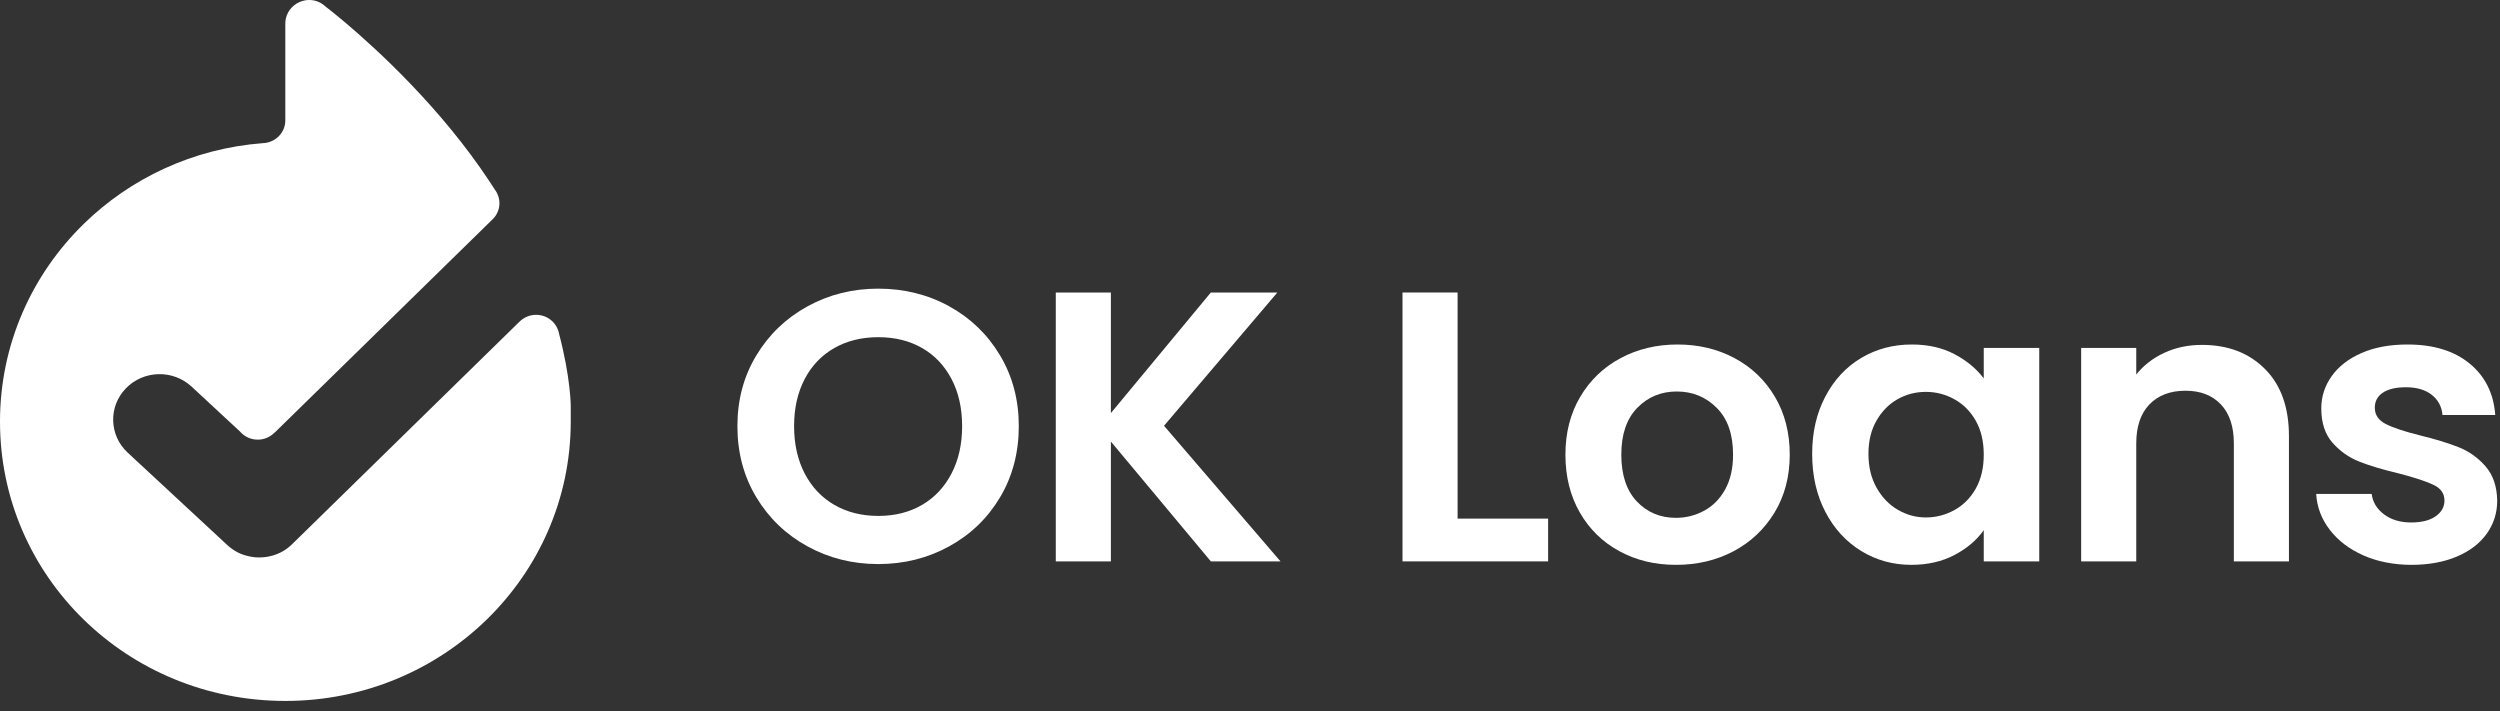 <svg xmlns="http://www.w3.org/2000/svg" width="225" height="64" viewBox="0 0 225 64" fill="none"><rect x="0" y="0" width="225" height="64" fill="#333333" stroke="none"/><g clip-path="url(#clip0_70_21)"><path d="M50.309 30.017C50.309 30.017 50.309 30.013 50.309 30.01C50.291 29.899 50.259 29.791 50.22 29.691C50.22 29.687 50.216 29.677 50.213 29.673C50.093 29.351 49.891 29.067 49.632 28.845C49.264 28.526 48.782 28.335 48.251 28.335C47.719 28.335 47.224 28.533 46.855 28.859C46.852 28.859 46.848 28.866 46.845 28.866C46.806 28.904 46.763 28.942 46.724 28.98C46.724 28.98 46.703 29.001 46.692 29.011L37.505 38.001L26.291 48.977C26.291 48.977 26.266 49.002 26.252 49.015C26.227 49.04 26.199 49.067 26.171 49.088C26.146 49.112 26.118 49.133 26.093 49.157C26.064 49.182 26.036 49.206 26.008 49.23C25.983 49.251 25.955 49.272 25.93 49.293C25.902 49.313 25.87 49.338 25.841 49.359C25.813 49.379 25.785 49.397 25.76 49.417C25.732 49.438 25.7 49.459 25.668 49.48C25.64 49.497 25.611 49.518 25.583 49.535C25.555 49.553 25.523 49.574 25.491 49.591C25.466 49.608 25.438 49.622 25.413 49.636C25.384 49.65 25.36 49.667 25.331 49.681C25.292 49.702 25.253 49.723 25.211 49.74C25.183 49.754 25.151 49.768 25.122 49.782C25.09 49.799 25.055 49.813 25.02 49.827C24.991 49.84 24.963 49.851 24.935 49.861C24.899 49.875 24.86 49.889 24.825 49.903C24.797 49.913 24.768 49.924 24.743 49.934C24.704 49.948 24.666 49.958 24.627 49.972C24.602 49.979 24.573 49.989 24.549 49.996C24.51 50.007 24.467 50.017 24.428 50.028C24.403 50.035 24.375 50.041 24.35 50.048C24.308 50.059 24.265 50.066 24.223 50.076C24.198 50.08 24.177 50.087 24.148 50.09C24.106 50.1 24.06 50.107 24.017 50.114C23.992 50.118 23.971 50.121 23.947 50.125C23.901 50.132 23.854 50.135 23.808 50.142C23.787 50.142 23.766 50.149 23.745 50.149C23.692 50.156 23.638 50.159 23.589 50.159C23.571 50.159 23.557 50.159 23.543 50.163C23.475 50.166 23.408 50.166 23.337 50.166C23.27 50.166 23.206 50.166 23.139 50.163C23.125 50.163 23.107 50.163 23.093 50.163C23.043 50.159 22.994 50.156 22.944 50.153C22.923 50.153 22.902 50.146 22.88 50.146C22.838 50.139 22.792 50.135 22.746 50.128C22.721 50.125 22.7 50.121 22.675 50.118C22.633 50.111 22.59 50.104 22.551 50.097C22.526 50.094 22.501 50.087 22.477 50.08C22.438 50.073 22.399 50.066 22.36 50.055C22.331 50.048 22.307 50.041 22.278 50.035C22.243 50.024 22.204 50.017 22.165 50.007C22.137 50 22.108 49.989 22.08 49.983C22.044 49.972 22.009 49.962 21.974 49.951C21.945 49.941 21.913 49.931 21.885 49.92C21.853 49.91 21.818 49.896 21.786 49.886C21.758 49.875 21.726 49.861 21.697 49.851C21.666 49.837 21.634 49.823 21.605 49.813C21.573 49.799 21.542 49.785 21.513 49.771C21.485 49.757 21.453 49.743 21.425 49.73C21.393 49.712 21.361 49.698 21.329 49.678C21.301 49.664 21.272 49.65 21.248 49.633C21.216 49.615 21.184 49.594 21.152 49.577C21.127 49.563 21.099 49.546 21.074 49.528C21.042 49.508 21.01 49.49 20.978 49.466C20.954 49.449 20.929 49.431 20.904 49.414C20.872 49.393 20.84 49.369 20.812 49.348C20.787 49.331 20.762 49.313 20.738 49.293C20.709 49.272 20.677 49.248 20.649 49.223C20.624 49.203 20.603 49.182 20.578 49.161C20.55 49.137 20.521 49.112 20.493 49.088C20.483 49.078 20.468 49.067 20.458 49.057L11.49 40.736C9.814 39.18 9.744 36.59 11.33 34.95C12.921 33.31 15.566 33.241 17.242 34.794L21.595 38.833C21.977 39.284 22.555 39.568 23.199 39.568C23.784 39.568 24.311 39.332 24.69 38.954C24.719 38.93 24.743 38.909 24.772 38.885L44.266 19.803C44.316 19.762 44.362 19.713 44.408 19.664C44.744 19.3 44.95 18.819 44.95 18.288C44.95 17.973 44.875 17.674 44.744 17.407C44.744 17.407 44.744 17.404 44.744 17.401C44.681 17.272 44.606 17.147 44.514 17.037C44.514 17.037 44.514 17.037 44.514 17.033C44.397 16.853 44.28 16.672 44.16 16.489C44.11 16.409 44.061 16.333 44.008 16.256C39.679 9.725 34.013 4.517 31.137 2.084C30.024 1.141 29.327 0.614 29.291 0.586C28.912 0.222 28.399 0 27.828 0C27.754 0 27.68 0.003 27.609 0.01C27.584 0.01 27.563 0.017 27.538 0.021C27.488 0.028 27.442 0.035 27.396 0.045C27.368 0.052 27.34 0.059 27.315 0.066C27.272 0.076 27.23 0.087 27.191 0.101C27.184 0.101 27.18 0.101 27.173 0.104C27.191 0.097 27.209 0.09 27.226 0.087C26.465 0.305 25.877 0.926 25.721 1.699C25.693 1.831 25.678 1.969 25.678 2.108V10.838C25.678 11.892 24.864 12.758 23.819 12.873C23.766 12.88 23.716 12.883 23.663 12.883C17.373 13.361 11.72 16.055 7.516 20.171C2.872 24.716 0 31.001 0 37.946C0 51.872 11.458 63.084 25.682 63.084C32.773 63.084 39.194 60.272 43.845 55.72C48.481 51.182 51.35 44.921 51.367 38.001V36.538C51.367 36.538 51.367 34.014 50.309 30.013V30.017Z" fill="white"></path><path d="M72.672 49.172C70.734 48.107 69.201 46.634 68.067 44.751C66.934 42.869 66.367 40.736 66.367 38.355C66.367 35.973 66.934 33.875 68.067 31.993C69.201 30.11 70.734 28.637 72.672 27.573C74.609 26.508 76.734 25.978 79.047 25.978C81.36 25.978 83.517 26.508 85.44 27.573C87.364 28.637 88.887 30.11 90.009 31.993C91.132 33.875 91.692 35.997 91.692 38.355C91.692 40.712 91.132 42.869 90.009 44.751C88.887 46.634 87.36 48.107 85.423 49.172C83.485 50.236 81.36 50.766 79.047 50.766C76.734 50.766 74.609 50.236 72.672 49.172ZM82.979 45.444C84.112 44.786 84.998 43.843 85.635 42.619C86.273 41.395 86.591 39.974 86.591 38.355C86.591 36.736 86.273 35.321 85.635 34.108C84.998 32.894 84.112 31.965 82.979 31.317C81.845 30.669 80.535 30.346 79.047 30.346C77.56 30.346 76.242 30.669 75.098 31.317C73.954 31.965 73.061 32.894 72.424 34.108C71.787 35.321 71.468 36.736 71.468 38.355C71.468 39.974 71.787 41.395 72.424 42.619C73.061 43.843 73.954 44.786 75.098 45.444C76.242 46.103 77.56 46.433 79.047 46.433C80.535 46.433 81.845 46.103 82.979 45.444Z" fill="white"></path><path d="M108.976 50.524L99.98 39.741V50.524H95.021V26.325H99.98V37.176L108.976 26.325H114.962L104.761 38.32L115.245 50.524H108.976Z" fill="white"></path><path d="M131.183 46.675H139.33V50.524H126.225V26.325H131.183V46.675Z" fill="white"></path><path d="M145.741 49.605C144.228 48.783 143.042 47.622 142.181 46.121C141.32 44.62 140.888 42.886 140.888 40.92C140.888 38.955 141.331 37.221 142.216 35.72C143.102 34.219 144.313 33.057 145.847 32.236C147.38 31.414 149.095 31.005 150.982 31.005C152.87 31.005 154.585 31.414 156.118 32.236C157.652 33.057 158.863 34.219 159.749 35.72C160.634 37.221 161.077 38.955 161.077 40.92C161.077 42.886 160.62 44.62 159.713 46.121C158.803 47.622 157.577 48.783 156.03 49.605C154.482 50.427 152.753 50.836 150.841 50.836C148.928 50.836 147.253 50.427 145.741 49.605ZM153.373 45.965C154.163 45.538 154.797 44.897 155.268 44.041C155.739 43.188 155.976 42.148 155.976 40.92C155.976 39.093 155.488 37.689 154.507 36.708C153.526 35.727 152.328 35.234 150.912 35.234C149.495 35.234 148.308 35.727 147.352 36.708C146.396 37.689 145.918 39.093 145.918 40.92C145.918 42.747 146.385 44.151 147.317 45.133C148.248 46.114 149.424 46.606 150.841 46.606C151.737 46.606 152.583 46.391 153.373 45.965Z" fill="white"></path><path d="M164.282 35.685C165.072 34.184 166.149 33.026 167.505 32.218C168.862 31.41 170.381 31.005 172.056 31.005C173.519 31.005 174.801 31.293 175.899 31.872C176.997 32.451 177.876 33.179 178.538 34.056V31.317H183.532V50.524H178.538V47.715C177.9 48.617 177.018 49.362 175.899 49.952C174.776 50.541 173.484 50.836 172.021 50.836C170.367 50.836 168.862 50.42 167.505 49.588C166.149 48.755 165.072 47.584 164.282 46.069C163.492 44.554 163.095 42.817 163.095 40.851C163.095 38.885 163.492 37.186 164.282 35.685ZM177.83 37.887C177.359 37.044 176.721 36.396 175.917 35.945C175.113 35.495 174.252 35.269 173.331 35.269C172.411 35.269 171.561 35.488 170.781 35.928C170.002 36.368 169.372 37.01 168.886 37.852C168.401 38.694 168.16 39.697 168.16 40.851C168.16 42.005 168.401 43.018 168.886 43.885C169.372 44.751 170.009 45.417 170.799 45.878C171.589 46.339 172.435 46.571 173.331 46.571C174.228 46.571 175.113 46.346 175.917 45.895C176.721 45.445 177.359 44.796 177.83 43.954C178.301 43.111 178.538 42.099 178.538 40.92C178.538 39.742 178.301 38.729 177.83 37.887Z" fill="white"></path><path d="M203.845 33.206C205.286 34.652 206.005 36.666 206.005 39.256V50.524H201.047V39.915C201.047 38.389 200.657 37.218 199.878 36.396C199.099 35.574 198.036 35.165 196.69 35.165C195.344 35.165 194.239 35.574 193.449 36.396C192.659 37.218 192.263 38.389 192.263 39.915V50.524H187.304V31.317H192.263V33.709C192.925 32.877 193.768 32.225 194.795 31.75C195.822 31.275 196.949 31.04 198.178 31.04C200.515 31.04 202.403 31.761 203.845 33.206Z" fill="white"></path><path d="M212.706 49.986C211.431 49.421 210.422 48.651 209.678 47.681C208.934 46.71 208.527 45.635 208.456 44.456H213.45C213.546 45.195 213.918 45.809 214.566 46.294C215.214 46.779 216.025 47.022 216.992 47.022C217.959 47.022 218.674 46.838 219.206 46.467C219.737 46.096 220.002 45.625 220.002 45.046C220.002 44.422 219.677 43.954 219.028 43.642C218.38 43.33 217.346 42.99 215.929 42.619C214.467 42.272 213.266 41.915 212.334 41.544C211.403 41.173 210.599 40.608 209.926 39.846C209.253 39.083 208.916 38.053 208.916 36.76C208.916 35.696 209.228 34.725 209.855 33.848C210.482 32.971 211.378 32.277 212.547 31.768C213.716 31.258 215.09 31.005 216.673 31.005C219.011 31.005 220.877 31.577 222.269 32.721C223.661 33.865 224.43 35.408 224.572 37.349H219.825C219.755 36.587 219.429 35.98 218.851 35.529C218.274 35.078 217.498 34.853 216.531 34.853C215.635 34.853 214.945 35.016 214.46 35.339C213.974 35.661 213.733 36.112 213.733 36.691C213.733 37.339 214.063 37.828 214.725 38.164C215.387 38.5 216.415 38.84 217.807 39.187C219.223 39.533 220.392 39.894 221.313 40.262C222.234 40.633 223.031 41.205 223.704 41.978C224.377 42.751 224.724 43.774 224.749 45.046C224.749 46.155 224.437 47.15 223.81 48.028C223.183 48.908 222.287 49.594 221.118 50.09C219.949 50.586 218.586 50.836 217.027 50.836C215.469 50.836 213.981 50.551 212.706 49.986Z" fill="white"></path></g><defs><clipPath id="clip0_70_21"><rect width="225" height="63.084" fill="white"></rect></clipPath></defs></svg>